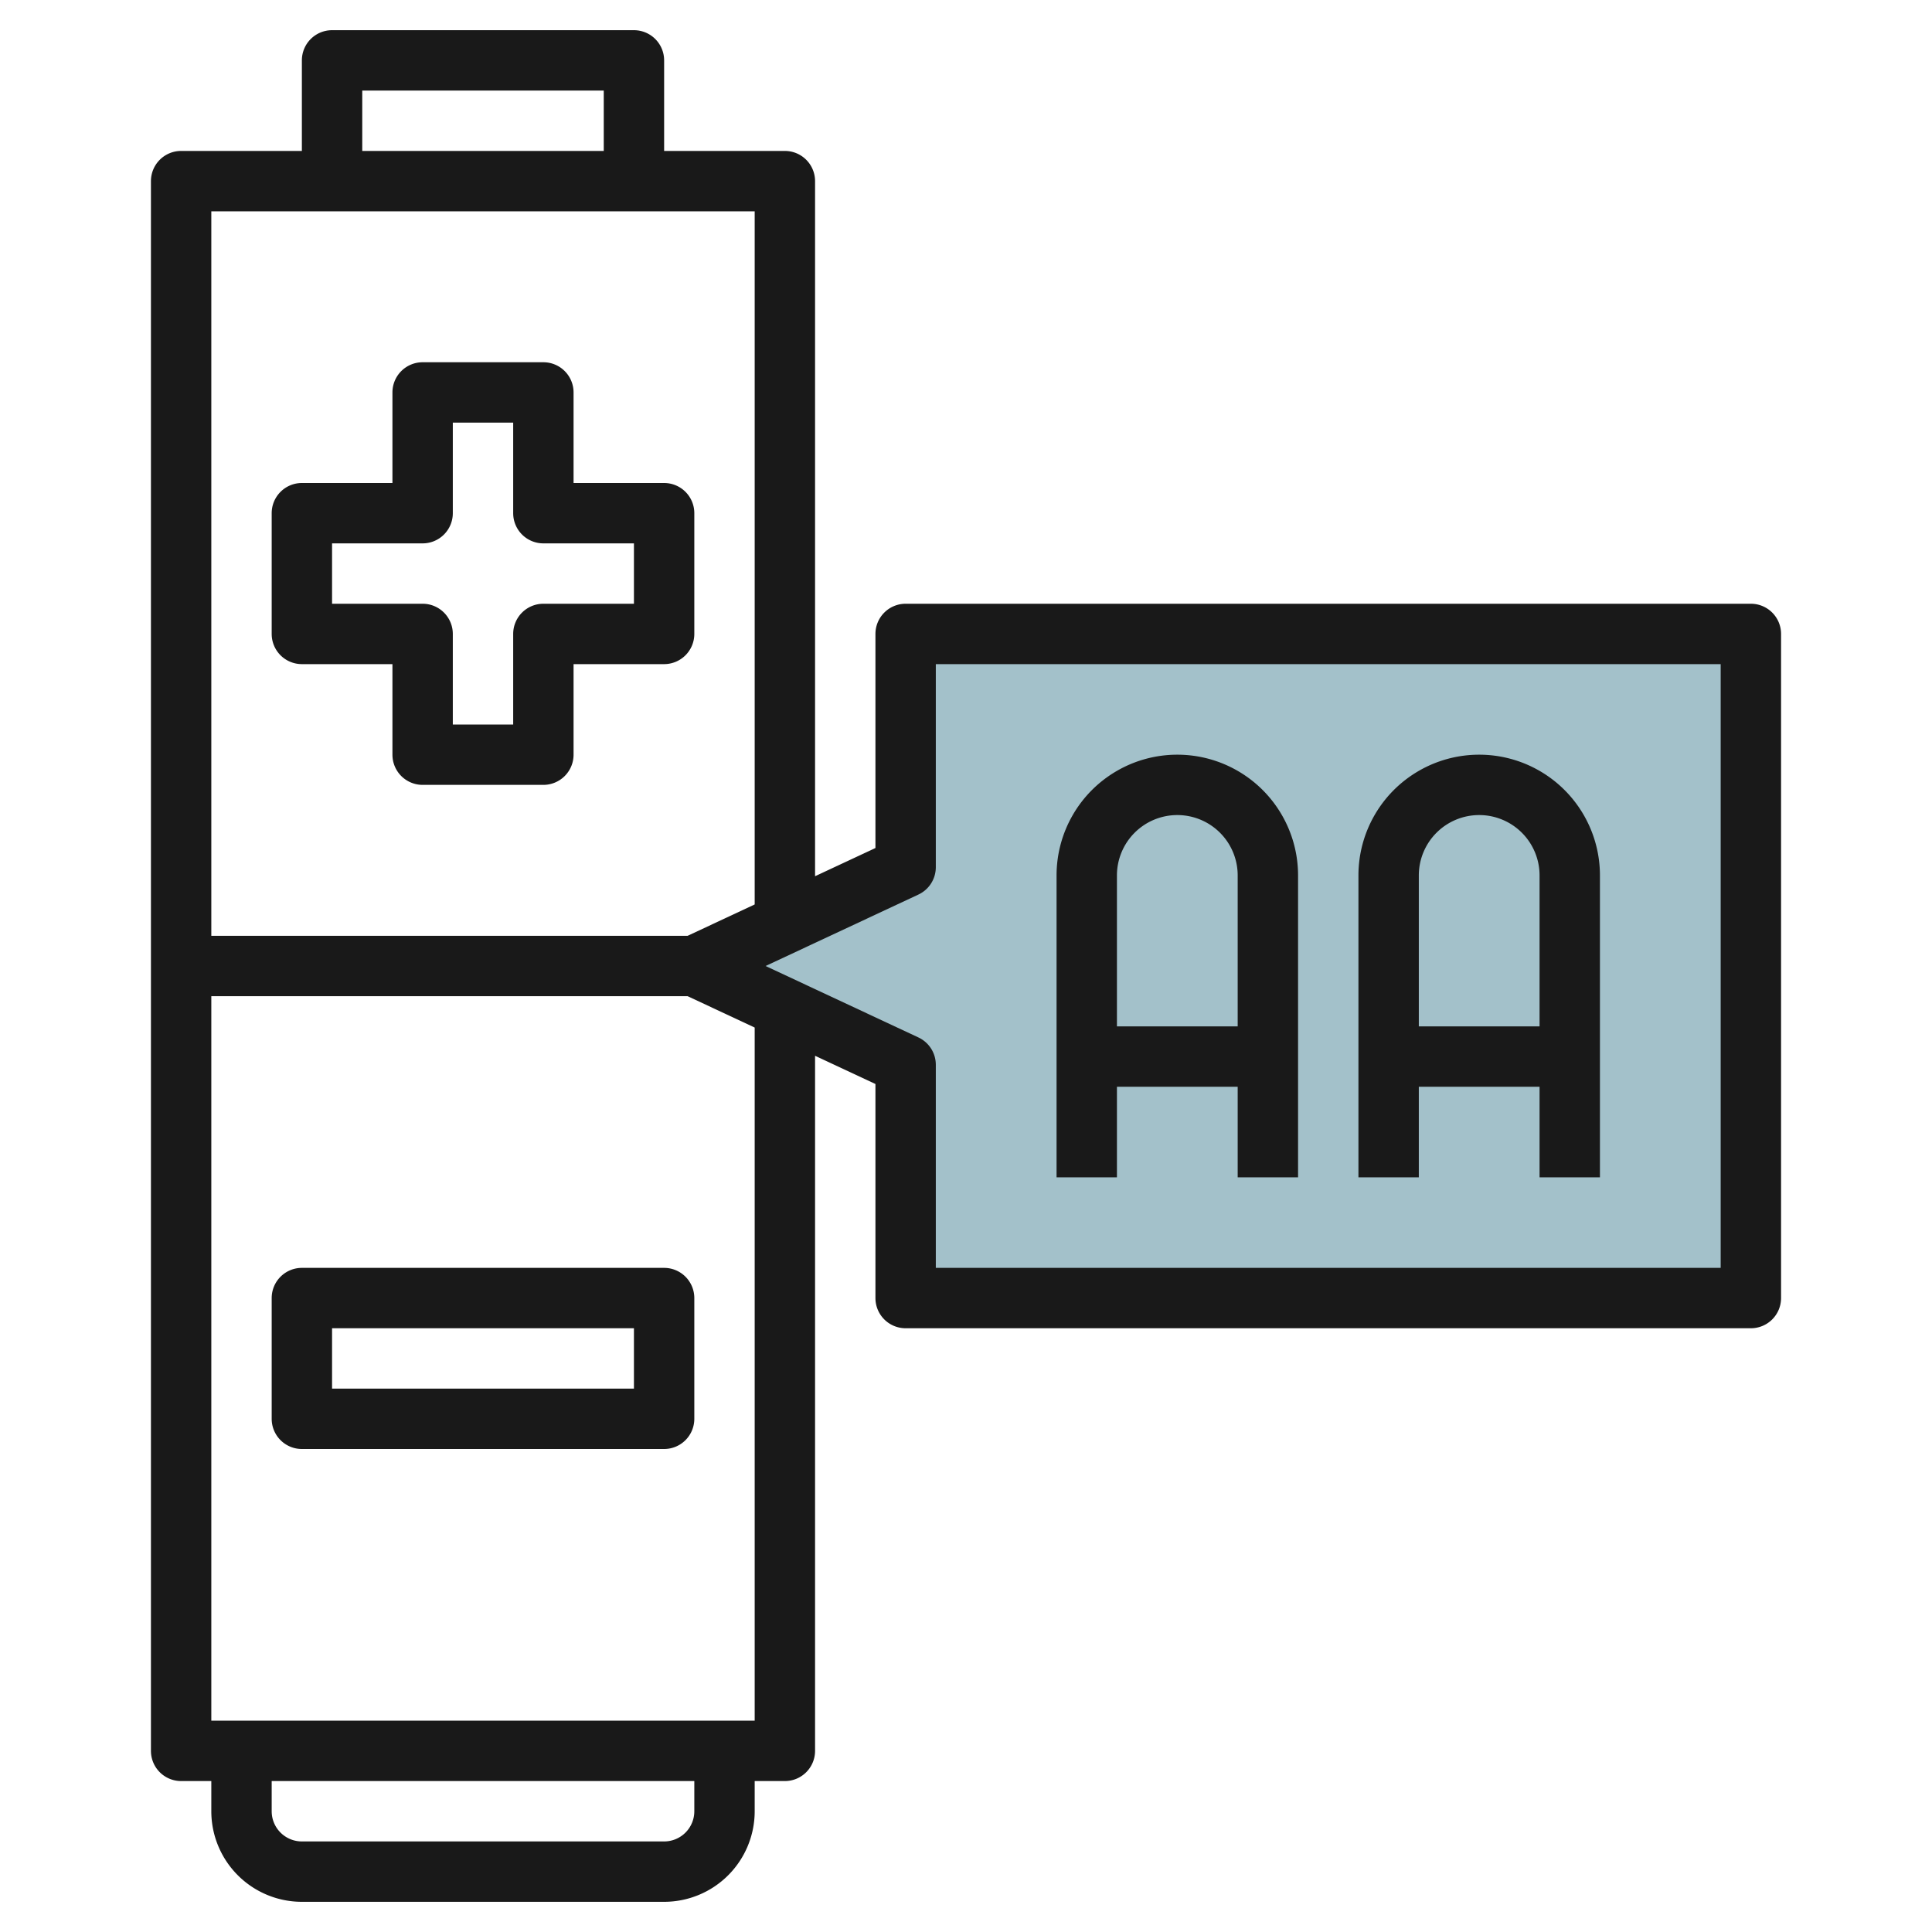 <svg height="512" viewBox="0 0 64 64" width="512" xmlns="http://www.w3.org/2000/svg"><g id="Layer_8" data-name="Layer 8"><path d="m30 21v7.727l-7 3.273 7 3.273v7.727h28v-22z" fill="#a3c1ca"/><g fill="#191919"><path d="m14 26h4a1 1 0 0 0 1-1v-3h3a1 1 0 0 0 1-1v-4a1 1 0 0 0 -1-1h-3v-3a1 1 0 0 0 -1-1h-4a1 1 0 0 0 -1 1v3h-3a1 1 0 0 0 -1 1v4a1 1 0 0 0 1 1h3v3a1 1 0 0 0 1 1zm-3-6v-2h3a1 1 0 0 0 1-1v-3h2v3a1 1 0 0 0 1 1h3v2h-3a1 1 0 0 0 -1 1v3h-2v-3a1 1 0 0 0 -1-1z"/><path d="m9 43v4a1 1 0 0 0 1 1h12a1 1 0 0 0 1-1v-4a1 1 0 0 0 -1-1h-12a1 1 0 0 0 -1 1zm2 1h10v2h-10z"/><path d="m58 20h-28a1 1 0 0 0 -1 1v7.091l-2 .935v-23.026a1 1 0 0 0 -1-1h-4v-3a1 1 0 0 0 -1-1h-10a1 1 0 0 0 -1 1v3h-4a1 1 0 0 0 -1 1v52a1 1 0 0 0 1 1h1v1a3 3 0 0 0 3 3h12a3 3 0 0 0 3-3v-1h1a1 1 0 0 0 1-1v-23.026l2 .935v7.091a1 1 0 0 0 1 1h28a1 1 0 0 0 1-1v-22a1 1 0 0 0 -1-1zm-46-17h8v2h-8zm-5 4h18v22.961l-2.222 1.039h-15.778zm16 53a1 1 0 0 1 -1 1h-12a1 1 0 0 1 -1-1v-1h14zm2-3h-18v-24h15.778l2.222 1.039zm32-15h-26v-6.728a1 1 0 0 0 -.576-.905l-5.063-2.367 5.063-2.367a1 1 0 0 0 .576-.9v-6.733h26z"/><path d="m37 36h4v3h2v-10a4 4 0 0 0 -8 0v10h2zm2-9a2 2 0 0 1 2 2v5h-4v-5a2 2 0 0 1 2-2z"/><path d="m47 36h4v3h2v-10a4 4 0 0 0 -8 0v10h2zm2-9a2 2 0 0 1 2 2v5h-4v-5a2 2 0 0 1 2-2z"/></g></g></svg>